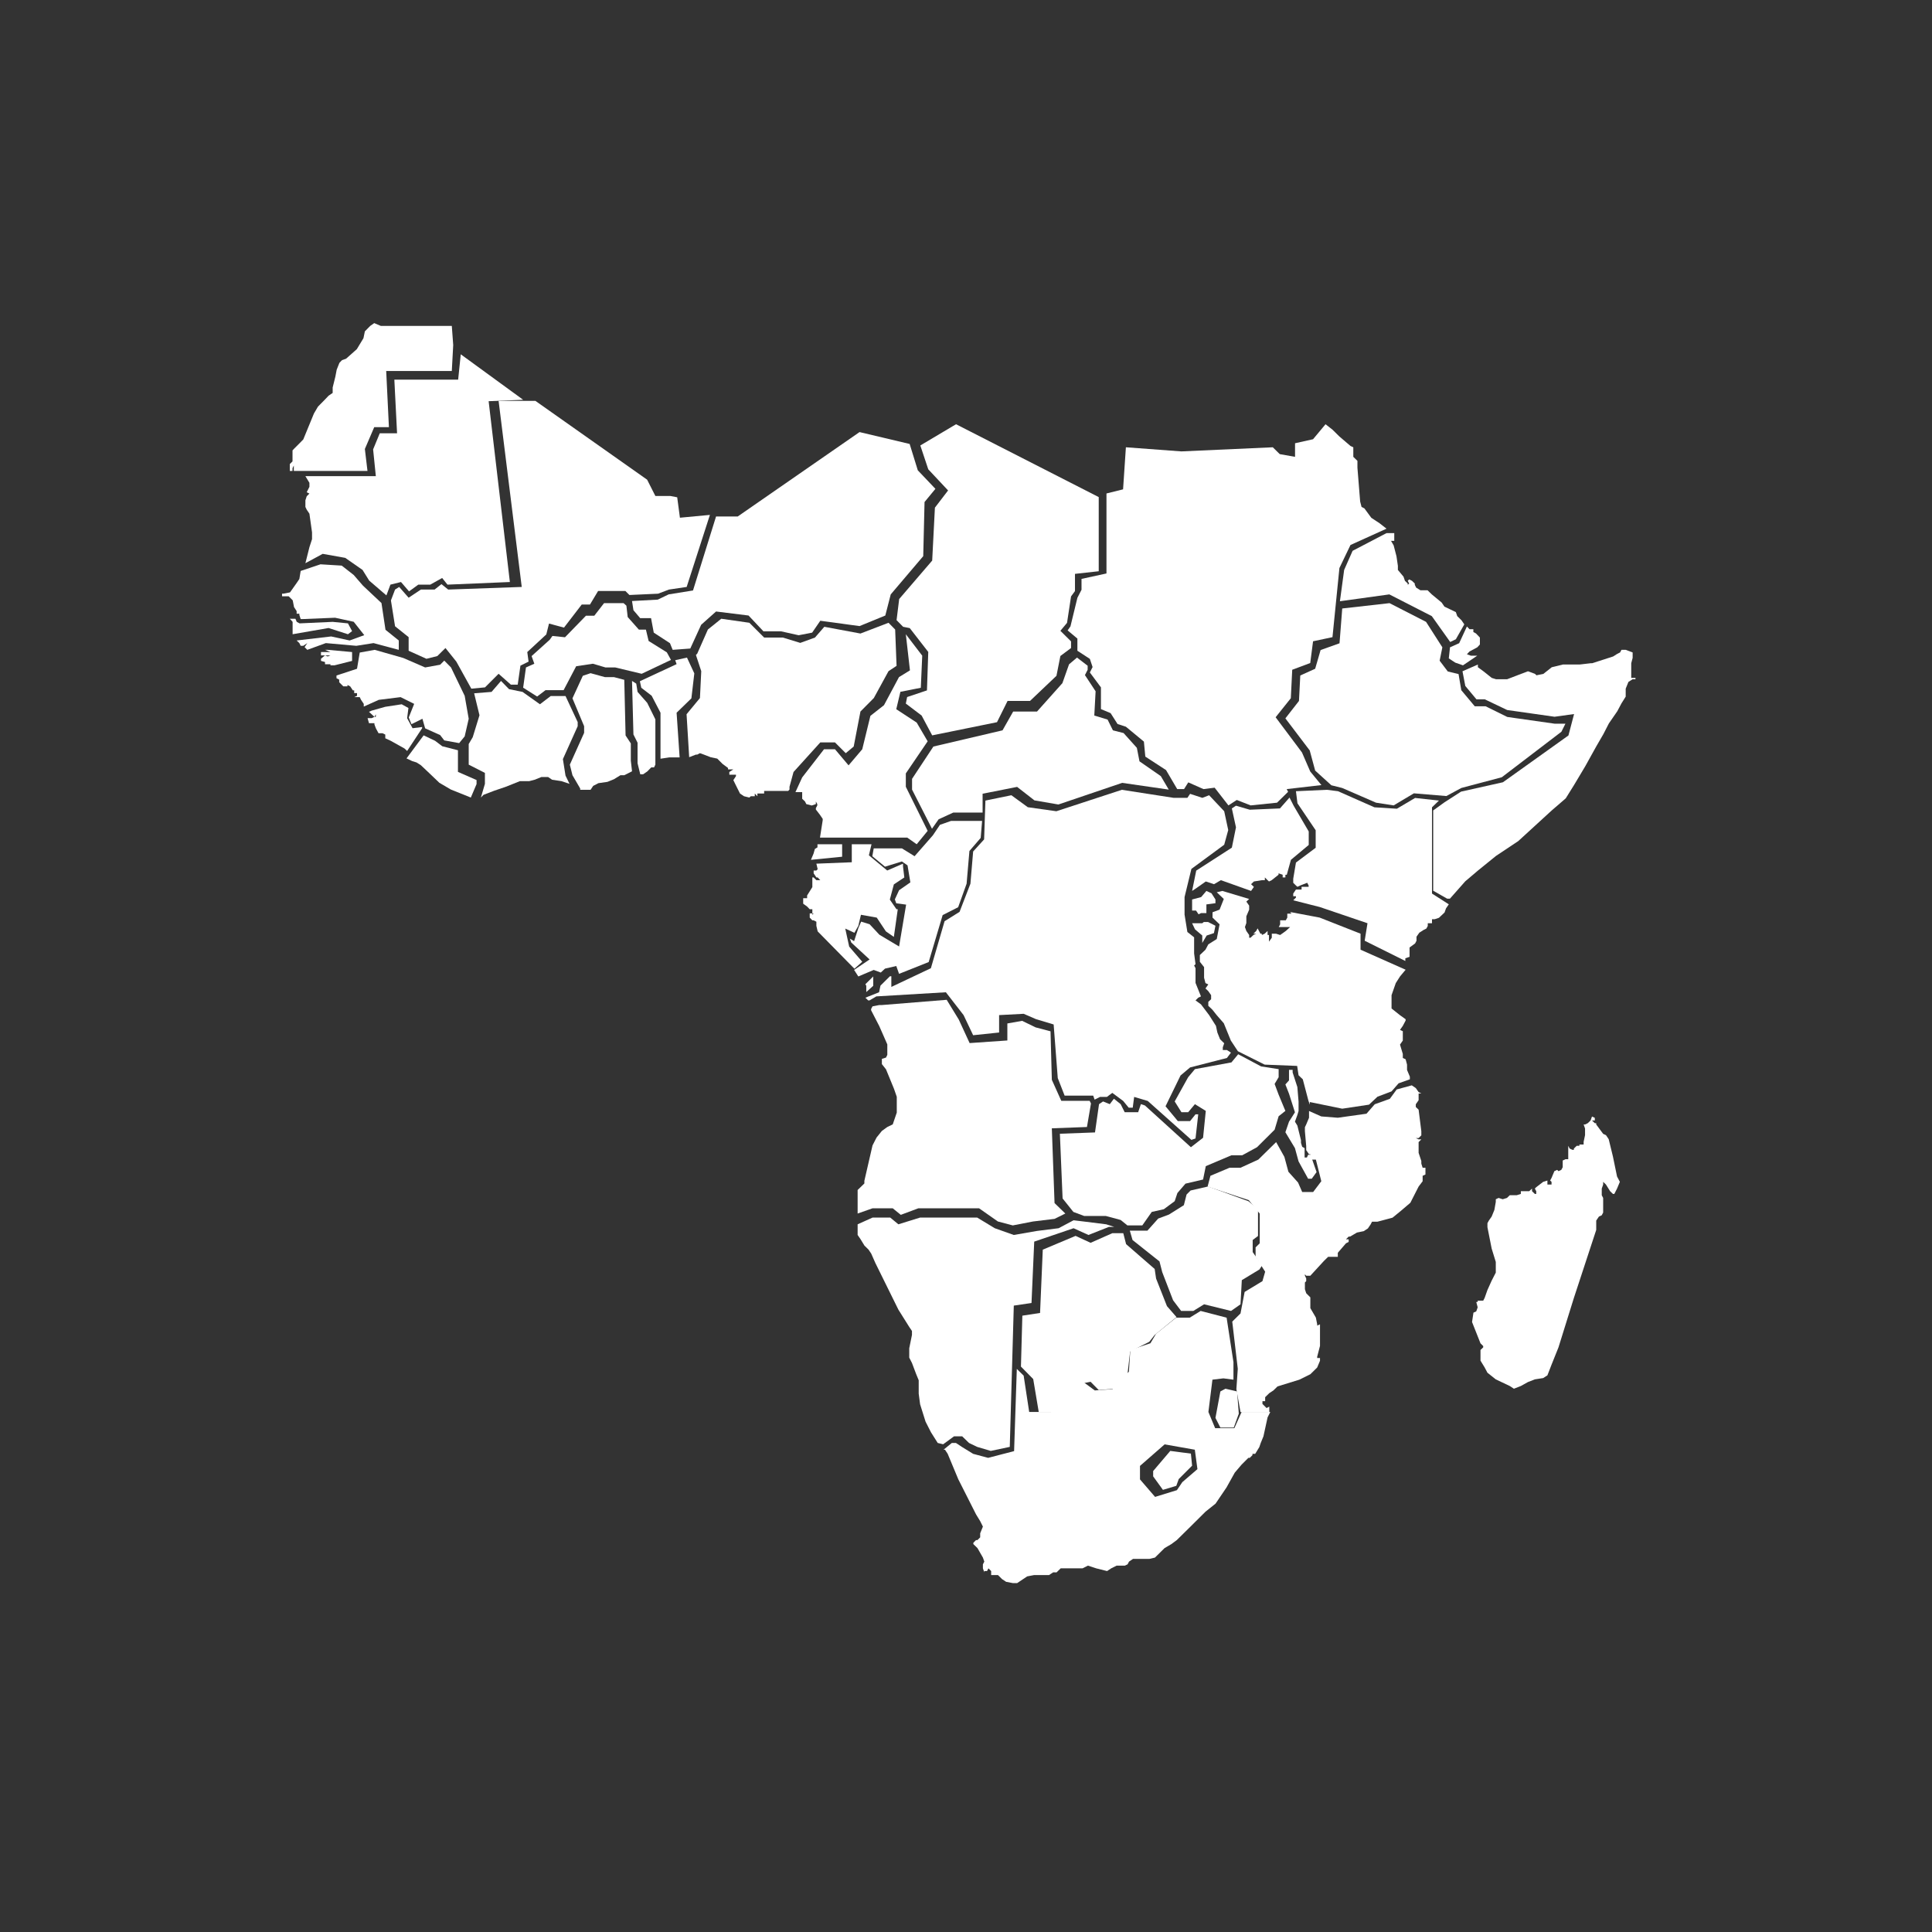 <svg id="Layer_1" data-name="Layer 1" xmlns="http://www.w3.org/2000/svg" viewBox="0 0 192 192"><rect x="0" y="0" width="192" height="192" fill="#333333" stroke="none"/><defs><style>.cls-1,.cls-2{fill:#fff;}.cls-1{fill-rule:evenodd;}</style></defs><title>AFR</title><polygon class="cls-1" points="130.06 82.63 128.56 80.07 128.15 79.26 127.2 80.34 124.2 80.47 122.83 80.07 122.42 80.34 122.83 82.22 122.42 84.24 118.88 86.52 118.47 88.54 118.88 88.27 119.83 87.6 120.65 87.87 121.33 87.47 124.33 88.54 124.61 88.14 124.33 87.87 124.61 87.6 125.42 87.47 125.7 87.47 125.7 87.2 125.97 87.47 126.11 87.6 126.38 87.47 127.06 86.93 127.06 86.79 127.47 86.93 127.47 87.2 127.74 87.2 127.74 86.93 127.88 86.93 128.29 85.45 130.06 83.97 130.06 82.63"/><polygon class="cls-1" points="160.29 114.93 160.29 114.93 159.87 113.21 159.6 112.81 159.32 112.68 158.63 111.75 158.63 111.62 158.49 111.62 158.21 111.35 158.49 111.35 158.49 111.09 158.21 110.96 158.07 111.35 157.79 111.62 157.52 111.75 157.38 111.75 157.52 112.15 157.52 112.68 157.52 112.81 157.38 113.47 157.38 113.74 156.96 113.74 156.96 113.87 156.69 113.87 156.41 114.14 156.41 114.27 156.27 114.27 155.99 114.14 155.85 113.87 155.85 114.14 155.85 114.8 155.85 115.2 155.58 115.2 155.3 115.33 155.3 115.86 155.3 116 155.85 116 155.3 116 155.16 116.26 154.88 116.39 154.75 116.66 154.88 116.39 154.75 116.26 154.47 116.39 154.19 117.06 154.05 117.32 154.19 117.45 154.19 117.72 154.05 117.72 153.78 117.72 153.78 117.45 153.78 117.32 153.36 117.45 152.67 117.98 152.53 118.12 152.67 118.38 152.67 118.65 152.53 118.65 152.25 118.38 152.25 118.12 151.97 118.38 151.84 118.38 151.56 118.38 151.42 118.38 151.14 118.38 151.14 118.65 150.73 118.78 150.45 118.78 150.04 118.78 149.76 119.05 149.34 119.18 148.93 119.05 148.65 119.18 148.65 119.44 148.51 120.24 148.24 120.9 147.96 121.3 147.82 121.56 147.82 121.96 148.24 124.08 148.65 125.41 148.65 125.68 148.65 125.81 148.65 126.47 148.24 127.27 147.82 128.2 147.54 128.99 147.4 129.26 146.85 129.26 146.85 129.39 146.71 129.39 146.85 129.92 146.71 130.32 146.43 130.45 146.29 131.38 146.71 132.44 147.13 133.5 147.4 133.77 147.4 133.9 147.13 134.16 147.13 134.3 147.13 135.22 147.54 135.89 147.82 136.42 148.65 137.08 150.04 137.74 150.45 138.01 151.14 137.74 151.84 137.35 152.53 137.08 153.36 136.95 153.78 136.68 154.19 135.62 154.88 133.9 156.41 128.99 158.63 122.23 158.63 121.3 158.9 120.9 159.18 120.77 159.32 120.5 159.32 120.24 159.32 120.11 159.32 119.44 159.32 119.18 159.32 119.05 159.18 118.78 159.18 118.65 159.18 118.12 159.32 117.72 159.32 117.45 159.6 117.72 160.01 118.38 160.29 118.65 160.43 118.65 160.7 118.12 160.98 117.45 160.7 116.92 160.29 114.93"/><polygon class="cls-1" points="86.78 97.51 86.78 97.04 86 97.81 86.09 97.97 86.09 98.59 86.78 97.97 86.78 97.51"/><polygon class="cls-1" points="91.1 83.9 92.19 82.57 90.02 78.19 90.02 76.86 92.19 73.67 91.1 71.81 89.07 70.48 89.48 68.75 91.51 68.35 91.65 65.16 90.02 63.03 90.43 66.62 89.34 67.29 87.85 70.08 86.5 71.14 85.69 74.46 84.33 76.06 82.98 74.46 81.89 74.46 79.72 77.26 79.05 78.72 79.32 78.72 79.59 78.72 79.72 78.72 79.72 78.98 79.72 79.38 80 79.65 80.13 79.91 80.67 80.05 81.08 79.91 81.08 79.65 81.22 79.91 81.22 80.05 81.49 80.05 81.22 80.05 81.08 80.31 81.08 80.45 81.49 80.98 81.76 81.38 81.76 81.51 81.49 83.24 90.16 83.24 91.1 83.9"/><polygon class="cls-1" points="58.92 65.96 60.17 66.33 61.14 66.33 63.77 66.96 66.68 65.58 66.27 64.83 64.46 63.7 64.19 62.57 63.49 62.57 62.38 61.32 62.25 60.19 61.97 59.94 60.03 59.94 59.06 61.19 58.23 61.19 56.15 63.33 54.9 63.2 54.63 63.58 52.83 65.2 53.1 65.96 52.27 66.33 51.99 68.34 53.38 69.22 54.21 68.59 56.01 68.59 57.26 66.21 58.92 65.96"/><polygon class="cls-1" points="119.11 90.86 119.37 90.74 119.89 90.74 119.89 89.88 120.79 89.76 120.79 89.39 120.4 88.78 119.89 88.54 119.37 89.15 118.47 89.39 118.47 90.49 118.86 90.49 119.11 90.86"/><polygon class="cls-1" points="119.92 92.97 120.64 92.73 120.79 92 120.06 91.63 119.63 91.63 119.48 91.75 118.47 91.75 118.76 92.36 119.48 92.97 119.48 93.95 119.48 93.71 119.92 92.97"/><path class="cls-1" d="M137.79,53l.78.78Z"/><polygon class="cls-1" points="86.41 99.42 86.41 99.42 87.09 99.02 94 98.61 95.76 100.88 96.71 102.88 99.29 102.61 99.29 100.88 101.73 100.75 102.95 101.28 104.71 101.81 105.12 107.14 105.8 108.88 108.64 108.88 108.78 109.28 109.32 109.01 110 109.01 110.54 108.61 111.62 109.41 112.17 110.08 112.57 110.08 112.71 109.01 114.06 109.41 118.4 113.28 118.81 113.14 119.08 110.74 118.81 110.74 118.27 111.41 117.05 111.41 115.83 109.94 117.32 106.88 118.27 106.08 121.93 105.14 122.33 104.61 121.93 104.35 121.66 104.35 121.52 104.35 121.52 104.08 121.66 103.68 121.25 103.28 120.98 102.61 120.84 101.95 120.16 100.88 119.35 99.81 118.81 99.42 119.08 99.15 119.35 99.02 119.08 98.35 118.81 97.68 118.81 97.28 118.81 96.88 118.81 96.22 118.67 95.95 118.81 95.82 118.67 94.75 118.67 93.15 118 92.62 117.72 90.89 117.72 89.15 118.4 86.35 121.66 83.95 122.06 82.49 121.66 80.62 120.16 79.03 119.49 79.29 118.27 78.89 118 79.29 116.64 79.29 111.49 78.49 104.98 80.62 102.14 80.22 100.51 79.03 97.93 79.56 97.8 83.42 96.71 84.62 96.44 87.82 95.36 90.62 93.87 91.55 92.51 96.22 88.58 98.08 88.58 97.02 88.44 97.02 87.5 97.95 87.36 98.61 86 99.15 86.28 99.42 86.41 99.42"/><polygon class="cls-1" points="125.02 122.83 125.02 120.17 124.08 119.38 120.06 117.91 118.32 118.31 117.92 118.71 117.65 119.77 116.17 120.7 115.1 121.1 114.03 122.3 112.28 122.3 112.55 123.23 115.23 125.36 115.5 126.42 116.58 129.22 117.38 130.28 118.59 130.28 119.66 129.62 122.34 130.28 123.28 129.62 123.41 127.22 125.16 126.16 125.42 125.76 124.49 124.43 124.49 123.23 125.02 122.83"/><polygon class="cls-1" points="123.45 114.81 124.92 114.01 126.67 112.27 127.07 110.93 127.74 110.4 127.07 108.79 126.67 107.72 127.07 107.05 127.07 106.25 125.33 105.98 123.05 104.77 122.38 105.58 118.75 106.25 118.08 107.05 116.74 109.46 117.41 110.53 118.08 110.53 118.75 109.73 119.83 110.4 119.56 113.07 118.35 114.01 113.78 109.86 113.38 109.73 113.11 110.53 111.77 110.53 111.37 109.73 110.7 109.19 110.29 109.73 109.62 109.46 109.22 109.73 108.82 112.54 105.33 112.67 105.6 119.1 106.67 120.44 107.74 120.84 109.89 120.84 111.37 121.24 112.04 121.78 113.52 121.78 114.46 120.44 115.66 120.17 116.74 119.37 117.01 118.56 117.81 117.63 119.56 117.22 119.83 115.89 122.38 114.81 123.45 114.81"/><polygon class="cls-1" points="87.39 92.89 86.42 91.85 85.58 91.59 85.3 92.24 84.88 93.53 84.46 93.28 84.6 93.67 86.42 95.35 84.88 96.39 85.3 97.04 86.83 96.39 87.53 96.65 87.95 96.26 89.07 96 89.35 96.78 92.29 95.61 93.68 90.94 95.22 90.16 96.06 87.82 96.34 84.57 97.46 83.27 97.6 81.58 96.48 81.58 94.52 81.58 93.41 81.97 92.71 83.01 90.89 85.09 89.63 84.31 86.83 84.31 86.69 85.09 87.95 86.13 89.63 85.61 90.19 86 90.47 87.69 89.35 88.47 88.93 89.38 89.07 89.77 90.05 89.9 89.35 94.06 87.39 92.89"/><polygon class="cls-1" points="85.23 120.6 86.71 120.08 88.72 120.08 89.52 120.73 91.26 120.08 97.3 120.08 99.17 121.39 100.65 121.78 102.66 121.39 104.8 121.13 105.87 120.6 104.8 119.56 104.53 112.13 108.02 112 108.42 109.66 108.29 109.4 105.47 109.4 104.53 107.31 104.4 102.49 102.92 102.1 101.58 101.45 100.11 101.71 100.11 103.4 96.36 103.66 95.28 101.32 94.08 99.36 87.64 99.88 87.38 99.88 86.71 100.01 86.57 100.27 86.57 100.4 87.38 101.97 88.18 103.79 88.18 104.05 88.18 104.44 88.18 104.83 88.05 105.1 87.64 105.23 87.64 105.75 88.05 106.27 88.85 108.22 89.12 109 89.12 109.92 89.12 110.57 88.72 111.74 88.18 112 87.64 112.39 87.11 113.05 86.71 113.83 85.9 117.35 85.9 117.61 85.5 118 85.23 118.26 85.23 118.52 85.23 119.04 85.23 120.6"/><polygon class="cls-1" points="45.51 76.71 45.51 74.56 43.95 74.16 43.24 73.62 42.1 73.08 40.4 75.37 40.97 75.64 41.39 75.77 41.82 76.04 42.53 76.71 43.66 77.79 44.8 78.46 46.79 79.26 47.36 77.92 47.36 77.52 45.51 76.71"/><polygon class="cls-1" points="55.94 75.44 57.41 72.17 57.41 71.76 56.2 69.17 54.73 69.17 53.66 69.99 51.93 68.76 50.59 68.49 49.79 67.67 48.85 68.76 47.12 68.9 47.65 71.08 46.98 73.26 46.58 73.94 46.58 75.99 48.19 76.81 48.19 77.9 47.79 79.26 48.05 78.99 49.12 78.58 50.32 78.17 50.99 77.9 51.66 77.63 52.59 77.63 53.13 77.49 53.8 77.22 54.47 77.22 54.87 77.49 55.8 77.63 56.6 77.9 56.2 77.08 55.94 75.44"/><polygon class="cls-1" points="84.39 94.07 84 92.28 84.91 92.7 85.3 92.01 85.56 90.91 87.13 91.19 88.04 92.56 88.83 93.11 89.22 90.36 89.09 90.36 88.43 89.4 88.83 87.89 89.87 87.2 89.74 86.1 89.74 85.83 88.17 86.51 86.35 85 86.61 83.9 84.65 83.9 84.65 85.69 81.13 85.83 81.26 86.38 81.13 86.51 80.86 86.51 80.86 86.79 81.13 87.2 81.26 87.2 81.52 87.47 81.26 87.47 81.13 87.47 80.86 87.2 80.73 87.2 80.73 88.16 80.21 88.99 80.21 89.26 80.08 89.26 79.82 89.26 79.82 89.4 79.82 89.81 80.21 90.09 80.47 90.36 80.73 90.36 80.73 90.77 80.86 90.77 80.73 90.91 80.73 90.77 80.47 90.77 80.47 91.19 80.73 91.46 80.86 91.46 81.13 91.6 81.13 92.01 81.26 92.56 84.91 96.27 85.69 95.58 84.39 94.07"/><polygon class="cls-1" points="82.98 73.78 84.05 74.85 84.84 74.19 85.51 70.71 86.84 69.37 88.3 66.7 89.1 66.17 88.96 62.56 88.3 61.89 85.51 62.96 81.92 62.29 80.99 63.36 79.53 63.89 77.8 63.36 75.94 63.36 74.47 61.89 71.68 61.49 70.35 62.56 69.29 64.96 69.16 65.09 69.69 66.7 69.56 69.37 68.23 70.98 68.49 75.25 69.16 74.99 69.29 74.99 69.56 74.85 69.95 74.99 70.62 75.25 71.28 75.39 71.81 75.92 72.35 76.32 72.35 76.46 72.48 76.46 72.88 76.46 72.48 76.72 72.48 76.99 72.75 76.99 72.88 76.99 73.14 76.99 73.14 77.13 72.88 77.53 73.14 78.06 73.54 78.86 73.94 79.13 74.47 79.26 74.61 79.13 74.87 79.13 75.01 79.13 75.01 78.86 75.27 79.13 75.27 78.86 75.54 78.86 75.67 78.86 75.94 78.86 75.94 78.6 76.07 78.6 76.33 78.6 76.33 78.46 76.33 78.6 76.6 78.6 76.73 78.6 77 78.6 77.27 78.6 77.66 78.6 78.06 78.6 78.33 78.6 78.46 78.46 78.46 78.19 78.86 76.72 81.52 73.78 82.98 73.78"/><polygon class="cls-1" points="80.59 85.45 83.69 85.14 83.69 83.9 81.24 83.9 81.24 84.21 80.98 84.37 80.85 84.83 80.59 85.45"/><polygon class="cls-1" points="62.69 73.88 62.17 73.09 62.04 67.56 61.01 67.29 60.11 67.29 58.69 66.9 57.92 67.16 56.89 69.4 58.05 72.17 58.05 72.83 56.63 75.99 56.89 77.04 57.66 78.36 57.66 78.49 57.92 78.49 58.44 78.49 58.69 78.49 58.95 78.1 59.47 77.83 60.37 77.7 61.01 77.44 61.66 77.04 62.04 77.04 62.81 76.65 62.69 75.59 62.69 73.88"/><polygon class="cls-1" points="68.71 69.4 69 66.92 68.27 65.35 67.1 65.61 67.24 66 63.59 67.7 63.73 68.35 64.76 69.14 65.64 70.83 65.64 75.4 66.51 75.27 67.54 75.27 67.24 70.83 68.71 69.4"/><polygon class="cls-1" points="63.36 68.76 63.23 67.94 62.81 67.67 62.95 72.99 63.36 73.81 63.36 75.85 63.63 76.95 63.91 76.95 64.32 76.67 64.45 76.54 64.72 76.26 65 76.26 65.13 75.99 65.13 71.49 64.32 69.85 63.36 68.76"/><polygon class="cls-1" points="54.56 61.97 56.05 62.37 57.81 60.08 58.63 60.08 59.44 58.73 62.15 58.73 62.55 59.13 65.4 59 66.48 58.59 68.24 58.33 70.55 51.17 67.57 51.45 67.3 49.42 66.62 49.29 65.13 49.29 64.31 47.67 53.21 39.84 49.55 39.84 51.85 58.33 44.54 58.59 43.87 58.05 43.19 58.59 41.83 58.59 40.61 59.4 39.67 58.33 39.26 58.59 38.85 59.67 39.26 62.24 40.61 63.32 40.61 64.67 42.38 65.47 43.46 65.2 44.27 64.4 45.35 65.75 46.84 68.44 48.2 68.31 49.55 66.96 50.77 68.04 51.45 68.04 51.72 66.15 52.53 65.75 52.4 64.8 54.29 63.05 54.56 61.97"/><polygon class="cls-1" points="114.89 127.06 114.75 126.11 111.91 123.64 111.63 122.55 110.55 122.55 108.38 123.51 106.89 122.82 103.63 124.19 103.36 130.48 101.6 130.75 101.46 135.81 102.68 137.05 103.23 140.33 104.72 140.33 107.02 137.59 108.38 137.32 109.19 138.14 110.82 138 112.04 136.64 112.31 134.31 114.21 133.35 114.75 132.67 116.92 130.89 115.97 129.8 114.89 127.06"/><polygon class="cls-1" points="90.41 62.42 92.25 64.79 92.12 68.61 90.15 69.27 90.02 69.92 91.59 71.11 92.64 73.08 99.08 71.77 100.13 69.66 102.36 69.66 104.99 67.16 105.38 65.19 106.44 64.4 106.44 63.74 105.38 62.69 106.04 61.9 106.44 59.27 106.83 58.74 106.83 57.03 109.19 56.77 109.19 49.4 95.01 42.16 91.46 44.27 92.25 46.64 94.22 48.74 92.91 50.45 92.64 55.71 89.36 59.53 89.1 61.63 89.75 62.29 90.41 62.42"/><polygon class="cls-1" points="108.09 66.16 107.03 65.35 106.24 66.02 105.58 67.89 103.06 70.71 100.69 70.71 99.63 72.58 92.76 74.19 90.64 77.4 90.64 78.47 92.62 82.36 93.28 81.42 94.74 80.75 96.59 80.75 97.65 80.75 97.65 78.88 101.08 78.2 102.8 79.54 105.18 79.95 111.52 77.8 116.15 78.47 115.36 77.13 113.24 75.66 112.98 74.32 111.66 72.85 110.6 72.58 110.07 71.51 108.75 71.11 108.88 68.7 107.82 67.09 108.09 66.56 108.09 66.16"/><polygon class="cls-1" points="63.62 61.43 64.7 61.43 64.97 62.87 66.58 63.92 66.85 64.58 68.6 64.45 69.68 62.09 71.16 60.77 74.39 61.17 75.87 62.74 77.62 62.74 79.37 63.13 80.71 62.87 81.52 61.69 85.42 62.22 87.98 61.17 88.52 59.07 91.75 55.27 91.88 49.89 92.96 48.58 91.21 46.74 90.4 44.12 85.42 42.94 73.31 51.33 71.16 51.33 68.87 58.68 66.45 59.07 65.37 59.59 62.81 59.73 62.95 60.64 63.62 61.43"/><polygon class="cls-1" points="41.95 72.25 41 72.37 40.46 71.37 40.59 70.36 39.92 69.99 38.29 70.24 36.94 70.62 36.67 70.74 36.94 70.99 37.21 71.24 37.35 70.99 37.35 71.24 37.21 71.24 36.94 71.37 36.67 71.37 36.53 71.37 36.67 71.87 36.94 71.87 37.21 71.87 37.21 71.99 37.35 72.37 37.62 72.87 38.02 72.87 38.02 72.62 38.02 72.87 38.29 73 38.43 73 38.29 73 38.29 73.25 38.29 73.37 38.83 73.62 40.19 74.38 40.46 74.63 41.95 72.37 41.95 72.25"/><polygon class="cls-1" points="129.05 115.42 130 117.14 130.36 117.14 130.84 116.48 130.24 114.76 130 114.76 129.88 115.03 129.65 115.03 129.65 114.76 129.65 114.63 129.65 114.1 129.41 113.97 129.29 113.58 129.29 113.31 128.93 111.86 128.69 111.47 128.93 110.81 129.05 110.41 129.05 109.88 129.05 109.48 128.93 108.03 128.46 106.58 128.46 106.32 128.1 106.32 128.1 107.37 127.74 107.77 128.1 108.69 128.69 110.54 128.1 111.47 127.74 112.52 128.69 114.1 129.05 115.42"/><polygon class="cls-1" points="29.08 62.26 29.08 62.26 29.08 63.03 32.65 62.41 34.58 63.03 34.99 62.72 34.58 61.95 33.06 61.8 29.77 61.95 29.49 61.8 29.36 61.49 29.08 61.49 28.8 61.49 29.08 61.8 29.08 62.26"/><polygon class="cls-1" points="35.41 64.18 37.12 63.91 39.63 64.58 39.63 63.65 38.31 62.59 37.91 59.93 36.07 58.2 35.15 57.14 33.96 56.21 31.85 56.08 29.88 56.74 29.75 57.54 29.48 57.94 28.82 58.87 28.16 59 28.03 59 28.03 59.26 28.16 59.26 28.69 59.26 29.09 59.66 29.22 60.33 29.48 60.73 29.48 60.46 29.48 60.73 29.48 60.99 29.75 60.99 29.75 61.12 29.88 61.52 30.14 61.52 33.3 61.39 35.15 61.79 36.2 63.12 34.75 63.65 32.91 63.25 29.48 63.65 29.75 63.91 29.88 64.18 30.14 64.18 30.54 63.91 30.27 64.31 30.54 64.58 32.38 63.91 35.41 64.18"/><polygon class="cls-1" points="30.35 55.97 32.07 55.04 34.31 55.44 36.03 56.64 36.69 57.7 38.4 59.17 38.8 58.1 39.85 57.84 40.65 58.77 41.57 58.1 42.76 58.1 43.94 57.44 44.47 58.1 50.67 57.84 48.56 39.87 51.99 39.73 45.79 35.21 45.53 37.73 39.19 37.73 39.46 43.06 37.74 43.06 37.08 44.66 37.35 47.32 33.65 47.32 30.35 47.32 30.75 47.98 30.75 48.25 30.75 48.38 30.48 48.92 30.75 49.05 30.48 49.32 30.35 49.72 30.35 49.98 30.35 49.72 30.48 49.72 30.35 49.72 30.35 50.12 30.35 50.38 30.48 50.65 30.75 51.05 31.01 52.91 31.01 53.58 30.75 54.38 30.35 55.97"/><polygon class="cls-1" points="34.99 64.8 32.57 64.58 32.3 64.58 32.84 64.8 32.84 64.91 32.84 64.8 32.3 64.8 31.9 64.8 31.9 64.91 31.9 65.13 32.17 65.13 32.57 65.13 32.84 65.13 32.57 65.24 32.3 65.13 32.17 65.24 31.9 65.46 31.9 65.68 32.3 65.79 32.3 66.01 32.57 66.01 32.84 66.01 32.84 66.12 32.97 66.12 33.24 66.12 34.99 65.68 34.99 64.8"/><polygon class="cls-1" points="37.64 69.55 39.81 69.28 41.16 69.95 40.62 71.3 40.89 71.97 41.98 71.43 42.25 72.38 43.74 73.05 44.15 73.58 45.63 73.85 46.18 73.18 46.58 71.43 46.18 69.15 44.82 66.33 44.15 65.65 43.74 66.06 42.25 66.33 40.08 65.39 37.24 64.58 35.75 64.85 35.48 66.46 33.44 67.13 33.44 67.4 33.71 67.54 33.71 67.8 33.98 68.07 34.12 68.21 34.39 68.21 34.53 68.21 34.53 68.07 34.8 68.21 35.07 68.61 35.2 68.61 35.2 68.88 35.48 68.88 35.48 69.15 35.2 69.28 35.48 69.28 35.75 69.28 35.88 69.55 36.15 69.95 36.15 70.22 37.64 69.55"/><polygon class="cls-1" points="95.62 142.74 96.3 143.4 97.11 143.79 98.46 144.19 100.35 143.79 100.75 129.75 102.51 129.49 102.78 123.39 106.69 122.06 108.17 122.73 110.2 121.93 110.74 121.93 109.93 121.67 107.77 121.4 106.69 121.27 105.2 122.06 103.05 122.33 100.75 122.73 98.86 122.06 97.11 121 91.44 121 89.28 121.67 88.47 121 86.72 121 85.23 121.67 85.23 122.73 85.5 123.12 85.91 123.79 86.31 124.18 86.58 124.58 86.99 125.51 89.28 130.15 90.36 131.87 90.63 132.27 90.63 132.66 90.36 133.99 90.36 134.92 90.63 135.45 91.03 136.51 91.3 137.17 91.3 137.57 91.3 138.5 91.44 139.56 91.98 141.28 92.52 142.34 93.19 143.4 93.73 143.53 94.81 142.74 95.62 142.74"/><polygon class="cls-1" points="29.07 46.53 29.07 46.53 29.2 46.26 29.2 46.8 36.52 46.8 36.26 44.62 37.19 42.45 38.65 42.45 38.38 36.87 44.9 36.87 45.04 34.29 44.9 32.39 37.85 32.39 37.19 32.11 36.79 32.39 36.26 32.93 36.12 33.61 35.46 34.7 34.39 35.65 33.99 35.79 33.73 36.06 33.46 36.74 33.33 37.42 33.06 38.51 33.06 39.05 32.66 39.32 32.27 39.73 31.6 40.41 31.2 41.09 30.14 43.67 29.74 44.08 29.2 44.62 29.07 44.76 29.07 45.17 29.07 45.85 28.8 46.12 28.8 46.8 29.07 46.8 29.07 46.53"/><polygon class="cls-1" points="133.39 78.31 136.75 79.77 138.5 80.04 140.51 78.84 143.74 79.11 145.22 78.31 149.25 77.24 155.17 72.72 155.57 71.92 154.5 71.92 149.79 71.25 147.64 70.19 146.56 70.19 145.22 68.59 144.95 66.99 143.88 66.73 143.07 65.66 143.34 64.33 141.72 61.8 138.09 59.94 133.39 60.47 133.12 63.93 131.24 64.6 130.7 66.46 129.22 67.13 129.09 69.66 127.74 71.39 130.16 74.58 130.7 76.58 132.31 78.04 133.39 78.31"/><polygon class="cls-1" points="162.11 67.37 162.11 67.37 162.11 67.11 162.11 66.31 162.11 65.91 162.25 65.38 162.25 64.84 161.56 64.58 161.14 64.58 161 64.84 160.72 64.98 160.31 65.24 158.23 65.91 158.09 65.91 156.98 66.04 155.32 66.04 154.21 66.31 153.38 66.97 152.69 67.11 152.55 66.97 151.85 66.71 151.16 66.97 149.78 67.5 148.94 67.5 148.67 67.5 148.25 67.37 147.42 66.71 146.87 66.31 146.87 66.04 145.34 66.71 145.62 68.17 146.73 69.5 147.56 69.5 149.78 70.56 154.49 71.23 156.43 70.96 155.87 73.09 149.36 77.74 145.2 78.67 143.54 79.74 142.43 80.54 142.43 88.52 143.82 89.31 144.09 89.31 145.62 87.58 146.87 86.52 148.67 85.06 150.88 83.59 154.21 80.54 155.6 79.34 156.43 78.01 157.54 76.15 158.65 74.15 159.34 72.96 159.89 71.89 160.72 70.69 161.14 69.9 161.56 69.23 161.56 68.44 161.83 67.77 162.25 67.5 162.53 67.5 162.53 67.37 162.11 67.37"/><polygon class="cls-1" points="145.24 61.64 145.24 61.64 144.82 61.23 144.68 60.83 144.12 60.56 143.55 60.29 143.27 59.88 142.29 59.07 141.87 58.66 141.16 58.66 140.74 58.4 140.6 58.12 140.6 57.99 140.32 57.72 140.04 57.58 139.9 57.72 140.04 57.99 139.9 58.12 139.9 57.99 139.62 57.72 139.48 57.31 138.92 56.64 138.92 56.23 138.78 55.28 138.5 54.2 137.79 52.98 134.42 54.74 133.58 56.64 133.16 59.75 138.07 59.07 142.29 61.23 144.12 63.8 144.68 63.53 145.52 62.05 145.24 61.64"/><polygon class="cls-1" points="141.66 116.05 141.66 116.05 141.38 116.05 141.25 115.64 141.25 115.38 140.98 114.57 140.98 113.9 140.98 113.5 141.25 113.23 140.98 113.23 140.7 113.1 140.98 113.1 141.25 112.83 141.25 112.42 140.98 110.28 140.7 110.01 140.7 109.74 140.98 109.34 140.98 109.2 140.98 108.94 140.98 108.67 141.25 108.67 140.98 108.53 140.7 108.13 140.3 107.86 138.8 108.27 138.12 109.2 136.62 109.74 135.8 110.68 132.95 111.08 131.31 110.95 130.09 110.41 130.09 110.68 130.09 111.08 129.81 111.75 129.68 112.02 129.68 112.42 129.81 113.9 129.81 114.3 130.09 114.71 130.22 114.71 130.22 115.24 130.77 115.24 131.31 117.39 130.5 118.46 129.41 118.46 129 117.52 128.04 116.45 127.64 114.97 126.82 113.5 125.05 115.24 123.28 116.05 122.19 116.05 120.29 116.85 120.01 117.92 124.1 119.27 125.19 120.61 125.19 123.56 124.78 123.96 124.78 124.9 125.73 126.38 125.46 127.32 123.69 128.39 123.28 130.53 122.46 131.34 123.01 136.03 122.87 138.05 123.28 140.33 126.14 140.33 126.14 139.93 126.14 139.79 125.87 139.93 125.46 139.52 125.46 139.25 125.73 139.25 125.73 138.85 126.14 138.45 126.55 138.18 126.96 137.78 129.13 137.11 130.22 136.57 130.77 136.03 130.9 135.9 131.18 135.23 131.18 134.96 130.9 134.96 130.9 134.83 131.18 133.75 131.18 131.74 131.18 131.61 130.9 131.74 130.9 131.61 130.77 130.94 130.22 130 130.22 129.46 130.22 129.19 130.22 128.93 129.81 128.52 129.68 128.12 129.68 127.85 129.68 127.72 129.68 127.45 129.68 127.72 129.68 127.45 129.81 127.32 129.81 127.05 129.68 126.78 129.68 126.64 129.81 126.78 130.22 126.78 131.58 125.3 131.99 124.9 132.4 124.9 132.67 124.9 132.95 124.9 132.95 124.5 133.76 123.56 134.03 123.42 134.03 123.16 133.76 123.16 134.03 122.89 134.17 122.89 134.85 122.49 135.53 122.35 135.94 122.08 136.21 121.68 136.35 121.41 136.89 121.41 138.39 121.01 139.21 120.34 140.16 119.53 140.98 117.92 141.38 117.39 141.38 117.12 141.38 116.85 141.66 116.72 141.66 116.05"/><polygon class="cls-1" points="142.31 80.23 143 79.56 140.63 79.3 138.82 80.37 136.59 80.23 132.97 78.63 131.86 78.49 128.79 78.63 128.94 79.83 130.75 82.51 130.75 84.25 128.79 85.72 128.52 87.33 128.52 87.73 128.79 88 128.94 88.13 129.21 88 129.91 87.73 130.05 88 130.05 88.13 129.91 88.13 129.63 88.13 129.35 88.13 129.35 88.4 129.21 88.4 128.94 88.4 128.79 88.4 128.52 88.8 128.52 89.07 128.79 89.07 128.79 89.2 128.52 89.47 131.16 90.14 135.9 91.75 135.62 93.49 139.66 95.5 139.66 95.23 140.08 95.09 140.08 94.56 140.08 94.42 140.08 94.16 140.63 93.76 140.77 93.49 140.77 93.09 141.05 92.69 141.47 92.42 141.75 92.28 141.89 92.02 141.89 91.75 142.31 91.75 142.31 91.61 142.31 91.35 142.58 91.35 143 91.21 143.56 90.68 143.7 90.28 143.98 89.87 142.31 88.8 142.31 80.23"/><polygon class="cls-1" points="131.15 91.19 128.35 90.66 128.21 90.66 128.35 90.8 128.21 90.8 127.93 90.8 127.93 91.06 127.93 91.19 127.78 91.46 127.22 91.46 127.22 91.73 127.08 91.73 127.22 91.73 127.22 91.86 127.08 92.13 127.78 92.13 128.21 92.13 127.78 92.52 127.22 92.92 126.81 92.79 126.67 92.79 126.39 92.79 126.39 93.19 126.11 93.58 126.11 93.32 126.11 92.92 125.97 92.92 125.97 92.79 125.97 92.52 125.68 92.79 125.4 92.92 125.4 92.79 125.26 92.79 124.98 92.26 124.84 92.52 124.56 92.79 124.84 92.79 124.56 92.92 124.28 93.19 124.14 93.19 124.14 92.92 123.86 92.52 123.72 92.13 123.86 91.73 123.86 91.06 124.14 90.4 124.14 90.13 124.14 90 123.86 89.6 124.14 89.34 121.48 88.54 120.92 88.67 121.62 89.34 121.2 90.4 120.5 90.66 120.5 91.19 121.2 91.86 120.92 93.32 120.08 93.85 119.8 94.38 119.24 94.91 119.24 95.58 119.66 96.11 119.66 96.64 119.66 96.77 119.66 97.17 119.8 97.7 120.08 97.83 119.8 98.23 120.08 98.5 120.36 98.9 120.36 99.3 120.08 99.56 120.08 99.96 120.36 100.22 120.5 100.36 120.92 100.89 121.62 101.69 122.32 103.41 123.02 104.47 125.68 105.8 128.91 105.93 129.05 106.86 129.47 107.26 129.75 108.32 130.03 109.39 130.17 109.78 130.17 109.52 133.39 110.18 136.05 109.78 136.89 108.99 138.29 108.46 138.99 107.66 140.11 107.26 140.11 107 139.83 106.33 139.83 105.93 139.83 105.8 139.69 105.27 139.41 105.14 139.41 104.74 139.13 103.81 139.41 103.41 139.41 102.48 139.13 102.35 139.41 101.95 139.69 101.42 139.69 101.29 139.13 100.89 138.29 100.22 138.29 99.83 138.29 98.9 138.71 97.7 139.13 97.04 139.69 96.37 135.21 94.38 135.21 92.79 131.15 91.19"/><polygon class="cls-1" points="130.21 76.67 129.39 74.78 126.77 71.28 128.28 69.39 128.42 66.56 130.21 65.89 130.49 63.73 132.42 63.32 133.11 56.45 134.21 54.16 137.79 52.54 137.1 52 136.28 51.46 135.59 50.52 135.31 50.38 135.17 49.84 134.9 46.48 134.9 46.21 134.9 45.8 134.49 45.4 134.49 44.72 134.49 44.45 134.21 44.32 133.11 43.38 132.42 42.7 131.73 42.16 130.49 43.65 128.7 44.05 128.7 45.4 127.18 45.13 126.49 44.45 117.4 44.86 111.89 44.45 111.61 48.63 109.96 49.04 109.96 56.99 107.48 57.53 107.48 58.61 107.07 59.41 106.38 62.25 106.1 62.65 107.07 63.46 107.07 64.67 108.31 65.48 108.58 66.29 108.31 66.83 109.41 68.31 109.41 70.47 110.37 70.87 111.06 71.95 111.89 72.22 113.68 73.7 113.82 75.19 115.88 76.53 116.99 78.42 117.67 78.42 118.09 77.75 119.6 78.42 120.71 78.28 122.08 80.04 122.91 79.5 124.29 80.04 126.91 79.77 128.01 78.69 127.87 78.42 131.32 78.02 130.21 76.67"/><polygon class="cls-1" points="116.3 144.19 114.6 146.19 114.6 146.72 115.57 148.06 116.9 147.66 117.14 146.99 118.47 145.66 118.35 144.46 116.3 144.19"/><rect class="cls-2" x="137.79" y="52.98" width="0.77" height="0.77"/><polygon class="cls-1" points="121.28 138.28 120.79 140.91 121.28 141.87 122.61 141.87 123.11 140.49 122.94 138.28 121.78 138.01 121.28 138.28"/><polygon class="cls-1" points="146.04 64.74 146.04 64.74 146.81 64.33 147.07 64.05 147.07 63.36 146.68 62.95 146.42 62.81 146.42 62.53 146.04 62.53 145.78 62.26 145.01 63.92 144.1 64.33 143.98 65.43 144.62 65.85 145.39 66.12 146.81 65.16 146.17 65.16 145.78 65.02 146.04 64.74"/><path class="cls-1" d="M117.5,147.29l-.54.8-2.17.67-1.5-1.74v-1.34l2.45-2.14,3,.53L119,146Zm5.17-5.36h-1.91l-.67-1.61.4-3.21,1.09-.13,1,.13v-1.74l-.68-4.42-2.58-.67-1.09.67h-1.35l-2,1.61-.55.93-2,.67-.14,2.15-1.63,1.74-1.76.13-1.09-.8-.82.13-2.44,2.81h-2.17l-.55-3.61-.68-.67-.27,8.17-2.58.67-1.49-.4-1.09-.67L95,143.4h-.41l-.82.67h.14l.27.41L95.23,147,97,150.5l.41.67.27.54-.27.67v.4l-.27.27H97l-.27.27v.13l.41.4.54.94.14.4-.14.27v.4l.14.4v-.13h.27l.14-.27.27.27v.4h.68l.13.13.27.27.41.27.68.13h.41l1-.67.68-.13h1.49l.41-.27H105l.41-.4h2.17l.54-.27.82.27,1.08.27.41-.27.54-.27h.82l.27-.13.14-.27.4-.27h1.63l.55-.13.95-.94.68-.4.54-.4,1.36-1.34,1.49-1.48,1-.8,1.09-1.61.82-1.47.68-.8.67-.67h.14l.27-.27v-.13h.27l.41-.67.14-.41.27-.66.41-1.88.27-.54h-2.85Z"/></svg>